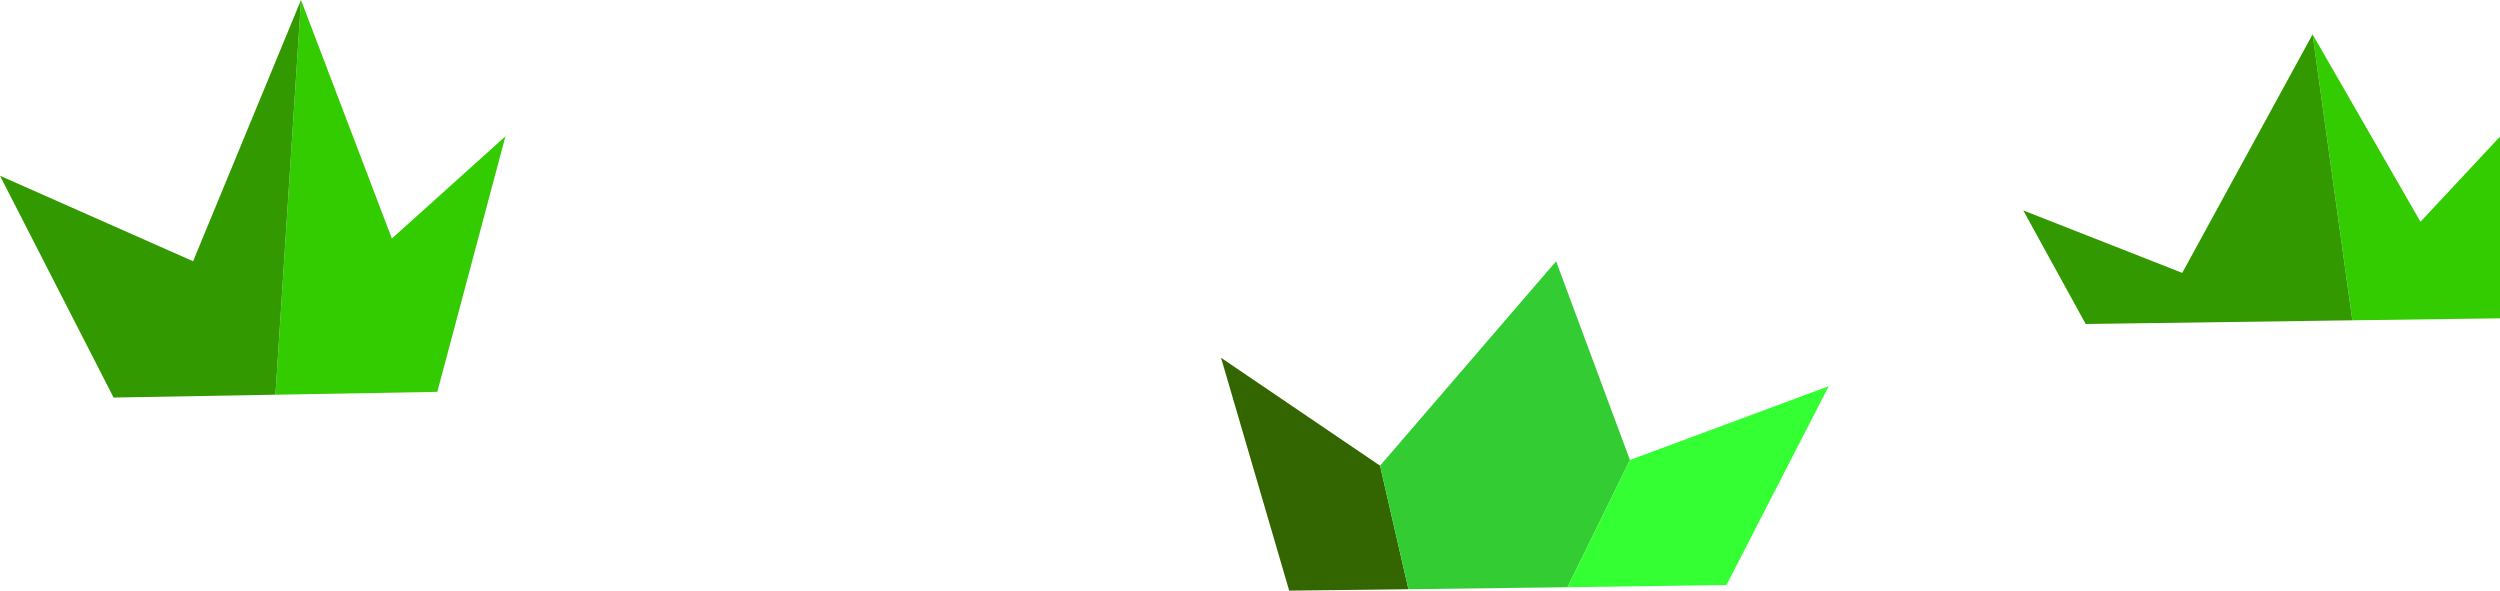 <?xml version="1.0" encoding="UTF-8" standalone="no"?>
<svg xmlns:xlink="http://www.w3.org/1999/xlink" height="104.0px" width="440.2px" xmlns="http://www.w3.org/2000/svg">
  <g transform="matrix(1.0, 0.0, 0.0, 1.0, 53.0, -287.0)">
    <path d="M354.2 293.05 L373.2 326.05 387.2 311.05 387.2 343.05 361.2 343.4 354.2 293.05 M0.0 287.0 L16.0 329.0 36.0 311.0 24.0 356.0 -4.5 356.5 0.0 287.0" fill="#33cc00" fill-rule="evenodd" stroke="none"/>
    <path d="M361.2 343.4 L314.25 344.05 303.25 324.05 331.25 335.05 354.2 293.05 361.2 343.4 M-4.5 356.5 L-33.0 357.0 -53.0 317.95 -19.0 333.0 0.0 287.0 -4.5 356.5" fill="#339900" fill-rule="evenodd" stroke="none"/>
    <path d="M195.0 390.75 L174.0 391.0 162.0 350.0 190.0 369.0 195.0 390.75" fill="#336600" fill-rule="evenodd" stroke="none"/>
    <path d="M195.0 390.75 L190.0 369.0 221.0 333.0 234.0 368.0 223.0 390.4 195.0 390.75" fill="#33cc33" fill-rule="evenodd" stroke="none"/>
    <path d="M234.0 368.0 L269.0 355.0 251.0 390.0 223.0 390.4 234.0 368.0" fill="#33ff33" fill-rule="evenodd" stroke="none"/>
  </g>
</svg>
